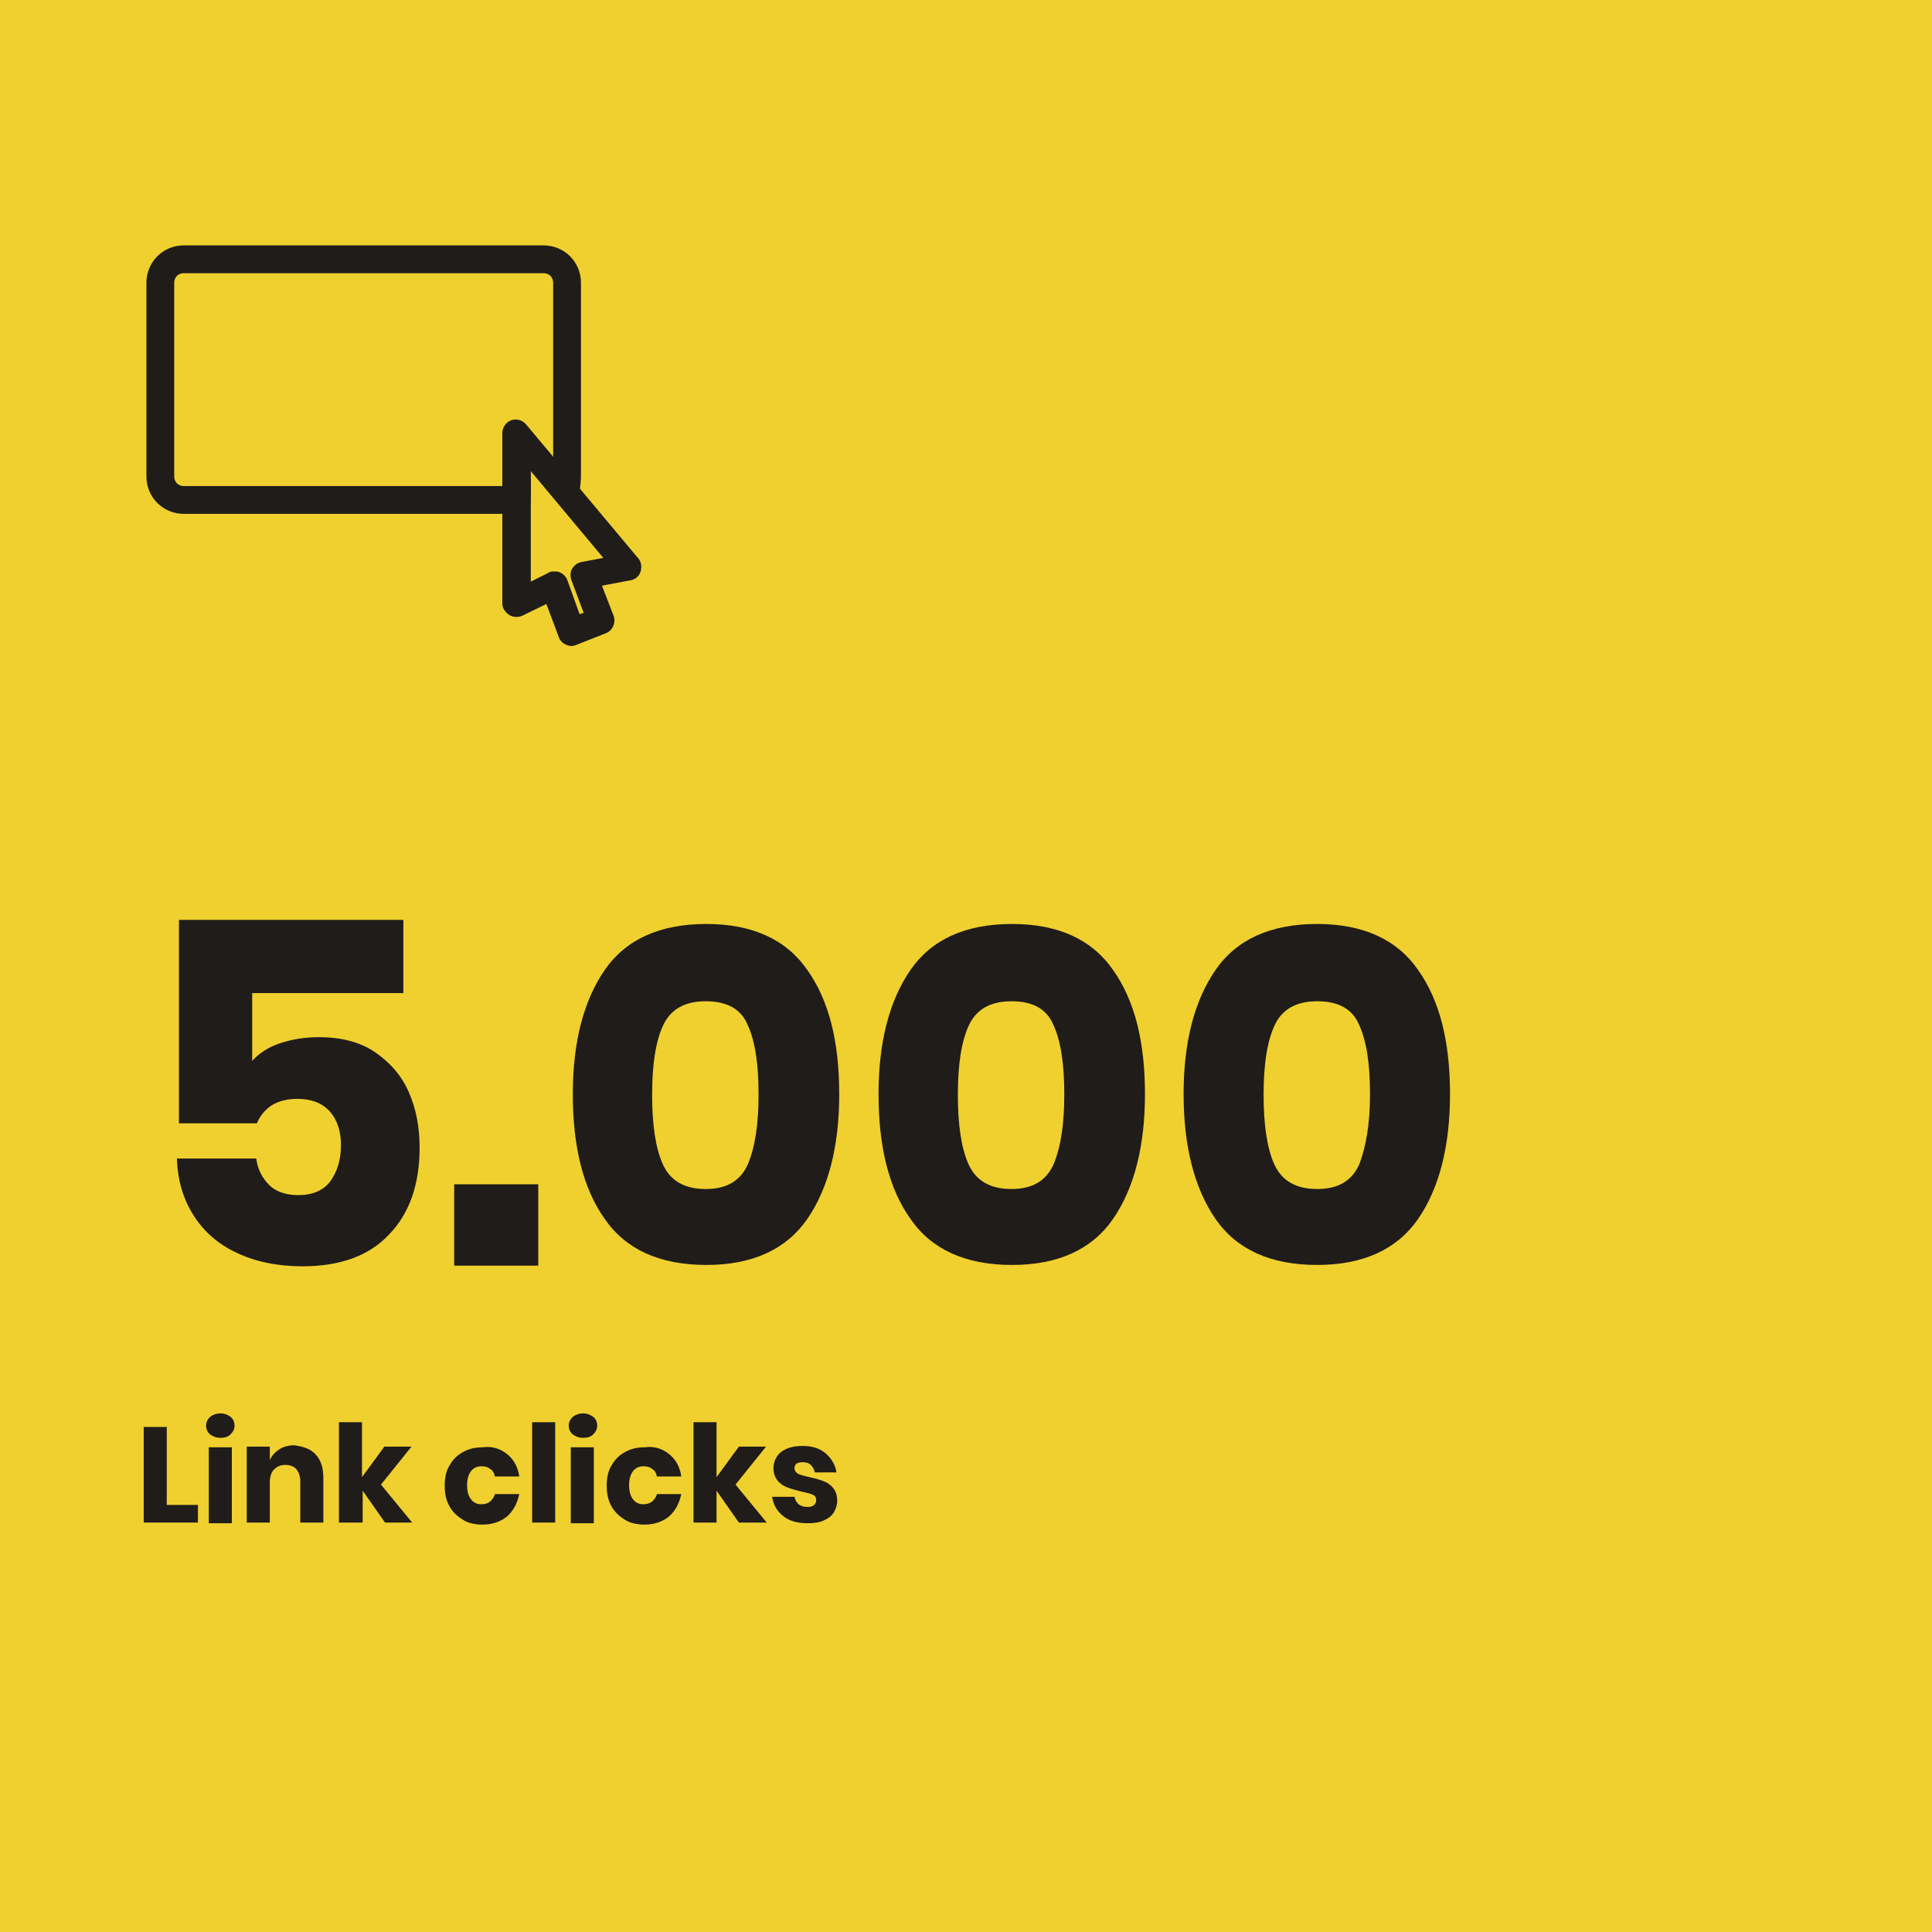 <?xml version="1.0" encoding="utf-8"?>
<!-- Generator: Adobe Illustrator 26.2.1, SVG Export Plug-In . SVG Version: 6.00 Build 0)  -->
<svg version="1.1" id="Livello_1" xmlns="http://www.w3.org/2000/svg" xmlns:xlink="http://www.w3.org/1999/xlink" x="0px" y="0px"
	 viewBox="0 0 285 285" style="enable-background:new 0 0 285 285;" xml:space="preserve">
<style type="text/css">
	.st0{fill:#EB5C58;}
	.st1{fill:#201C1A;}
	.st2{fill:#72C4C1;}
	.st3{fill:#EFD02F;}
	.st4{fill:#575656;}
	.st5{fill:#201C1A;stroke:#201C1A;stroke-width:2;stroke-miterlimit:10;}
	.st6{fill:#231F20;}
</style>
<g>
	<rect class="st3" width="285" height="285"/>
</g>
<g>
	<path class="st1" d="M59.5,146.5H37.2v10c1-1.1,2.3-2,4.1-2.6s3.7-0.9,5.7-0.9c3.3,0,6.1,0.7,8.3,2.2c2.2,1.5,3.9,3.4,5,5.9
		c1.1,2.5,1.6,5.2,1.6,8.2c0,5.4-1.5,9.7-4.5,12.8c-3,3.2-7.3,4.7-12.8,4.7c-3.7,0-7-0.7-9.7-2c-2.8-1.3-4.9-3.2-6.4-5.6
		c-1.5-2.4-2.3-5.1-2.4-8.3h11.7c0.2,1.6,0.9,2.9,1.9,3.9c1,1,2.5,1.5,4.3,1.5c2.1,0,3.7-0.7,4.7-2c1-1.4,1.6-3.1,1.6-5.4
		c0-2.1-0.6-3.8-1.7-5c-1.1-1.2-2.7-1.8-4.7-1.8c-1.5,0-2.8,0.3-3.9,1c-1,0.7-1.7,1.6-2.1,2.6H26.4v-30h33.1V146.5z"/>
	<path class="st1" d="M79.4,174.7v12H67v-12H79.4z"/>
	<path class="st1" d="M84.5,161.4c0-7.7,1.6-13.8,4.7-18.3c3.1-4.5,8.1-6.8,15-6.8c6.8,0,11.8,2.3,14.9,6.8
		c3.2,4.5,4.7,10.6,4.7,18.3c0,7.7-1.6,13.9-4.7,18.4c-3.1,4.5-8.1,6.8-14.9,6.8c-6.9,0-11.9-2.3-15-6.8
		C86,175.3,84.5,169.1,84.5,161.4z M111.9,161.4c0-4.4-0.5-7.8-1.6-10.2c-1-2.4-3.1-3.5-6.2-3.5c-3.1,0-5.2,1.2-6.3,3.6
		s-1.6,5.8-1.6,10.2c0,4.4,0.5,7.9,1.6,10.3c1.1,2.4,3.2,3.6,6.3,3.6c3.1,0,5.1-1.2,6.2-3.6C111.4,169.2,111.9,165.8,111.9,161.4z"
		/>
	<path class="st1" d="M129.6,161.4c0-7.7,1.6-13.8,4.7-18.3c3.1-4.5,8.1-6.8,15-6.8c6.8,0,11.8,2.3,14.9,6.8
		c3.2,4.5,4.7,10.6,4.7,18.3c0,7.7-1.6,13.9-4.7,18.4c-3.1,4.5-8.1,6.8-14.9,6.8c-6.9,0-11.9-2.3-15-6.8
		C131.1,175.3,129.6,169.1,129.6,161.4z M157,161.4c0-4.4-0.5-7.8-1.6-10.2c-1-2.4-3.1-3.5-6.2-3.5c-3.1,0-5.2,1.2-6.3,3.6
		s-1.6,5.8-1.6,10.2c0,4.4,0.5,7.9,1.6,10.3c1.1,2.4,3.2,3.6,6.3,3.6c3.1,0,5.1-1.2,6.2-3.6C156.5,169.2,157,165.8,157,161.4z"/>
	<path class="st1" d="M174.6,161.4c0-7.7,1.6-13.8,4.7-18.3c3.1-4.5,8.1-6.8,15-6.8c6.8,0,11.8,2.3,14.9,6.8
		c3.2,4.5,4.7,10.6,4.7,18.3c0,7.7-1.6,13.9-4.7,18.4c-3.1,4.5-8.1,6.8-14.9,6.8c-6.9,0-11.9-2.3-15-6.8
		C176.2,175.3,174.6,169.1,174.6,161.4z M202.1,161.4c0-4.4-0.5-7.8-1.6-10.2c-1-2.4-3.1-3.5-6.2-3.5c-3.1,0-5.2,1.2-6.3,3.6
		s-1.6,5.8-1.6,10.2c0,4.4,0.5,7.9,1.6,10.3c1.1,2.4,3.2,3.6,6.3,3.6c3.1,0,5.1-1.2,6.2-3.6C201.5,169.2,202.1,165.8,202.1,161.4z"
		/>
	<path class="st1" d="M24.6,222h4.6v2.6h-8v-14.1h3.4V222z"/>
	<path class="st1" d="M31,209c0.4-0.3,0.9-0.5,1.5-0.5c0.6,0,1.1,0.2,1.5,0.5s0.6,0.8,0.6,1.3c0,0.5-0.2,0.9-0.6,1.3
		s-0.9,0.5-1.5,0.5c-0.6,0-1.1-0.2-1.5-0.5s-0.6-0.8-0.6-1.3C30.4,209.8,30.6,209.4,31,209z M34.2,213.5v11.2h-3.4v-11.2H34.2z"/>
	<path class="st1" d="M46.6,214.6c0.8,0.9,1.1,2,1.1,3.5v6.5h-3.4v-6.1c0-0.7-0.2-1.3-0.6-1.8c-0.4-0.4-0.9-0.6-1.6-0.6
		c-0.7,0-1.2,0.2-1.7,0.7c-0.4,0.4-0.6,1.1-0.6,1.9v5.9h-3.4v-11.2h3.4v2c0.3-0.7,0.8-1.2,1.4-1.6c0.6-0.4,1.4-0.6,2.2-0.6
		C44.9,213.4,45.9,213.8,46.6,214.6z"/>
	<path class="st1" d="M56.8,224.6l-3.3-4.7v4.7H50v-14.8h3.4v8.1l3.3-4.5h4l-4.5,5.6l4.6,5.6H56.8z"/>
	<path class="st1" d="M74.8,214.5c1,0.8,1.6,1.9,1.8,3.3H73c-0.1-0.5-0.3-0.9-0.7-1.1c-0.3-0.3-0.8-0.4-1.3-0.4
		c-0.6,0-1.1,0.2-1.5,0.7c-0.4,0.5-0.6,1.2-0.6,2.1c0,0.9,0.2,1.6,0.6,2.1c0.4,0.5,0.9,0.7,1.5,0.7c0.5,0,0.9-0.1,1.3-0.4
		c0.3-0.3,0.6-0.6,0.7-1.1h3.6c-0.3,1.4-0.9,2.5-1.8,3.3c-1,0.8-2.2,1.2-3.6,1.2c-1.1,0-2.1-0.2-2.9-0.7s-1.5-1.1-2-2
		c-0.5-0.9-0.7-1.9-0.7-3c0-1.2,0.2-2.2,0.7-3c0.5-0.9,1.1-1.5,2-2c0.9-0.5,1.8-0.7,2.9-0.7C72.6,213.3,73.8,213.7,74.8,214.5z"/>
	<path class="st1" d="M81.9,209.8v14.8h-3.4v-14.8H81.9z"/>
	<path class="st1" d="M84.5,209c0.4-0.3,0.9-0.5,1.5-0.5c0.6,0,1.1,0.2,1.5,0.5s0.6,0.8,0.6,1.3c0,0.5-0.2,0.9-0.6,1.3
		s-0.9,0.5-1.5,0.5c-0.6,0-1.1-0.2-1.5-0.5s-0.6-0.8-0.6-1.3C83.9,209.8,84.1,209.4,84.5,209z M87.6,213.5v11.2h-3.4v-11.2H87.6z"/>
	<path class="st1" d="M98.7,214.5c1,0.8,1.6,1.9,1.8,3.3h-3.6c-0.1-0.5-0.3-0.9-0.7-1.1c-0.3-0.3-0.8-0.4-1.3-0.4
		c-0.6,0-1.1,0.2-1.5,0.7c-0.4,0.5-0.6,1.2-0.6,2.1c0,0.9,0.2,1.6,0.6,2.1c0.4,0.5,0.9,0.7,1.5,0.7c0.5,0,0.9-0.1,1.3-0.4
		c0.3-0.3,0.6-0.6,0.7-1.1h3.6c-0.3,1.4-0.9,2.5-1.8,3.3c-1,0.8-2.2,1.2-3.6,1.2c-1.1,0-2.1-0.2-2.9-0.7s-1.5-1.1-2-2
		c-0.5-0.9-0.7-1.9-0.7-3c0-1.2,0.2-2.2,0.7-3c0.5-0.9,1.1-1.5,2-2c0.9-0.5,1.8-0.7,2.9-0.7C96.5,213.3,97.7,213.7,98.7,214.5z"/>
	<path class="st1" d="M109,224.6l-3.3-4.7v4.7h-3.4v-14.8h3.4v8.1l3.3-4.5h4l-4.5,5.6l4.6,5.6H109z"/>
	<path class="st1" d="M121.8,214.4c0.8,0.7,1.4,1.6,1.6,2.8h-3.2c-0.1-0.5-0.3-0.8-0.6-1.1c-0.3-0.3-0.7-0.4-1.2-0.4
		c-0.4,0-0.7,0.1-0.9,0.2c-0.2,0.2-0.3,0.4-0.3,0.7c0,0.3,0.2,0.6,0.5,0.8c0.4,0.2,0.9,0.3,1.7,0.5c0.9,0.2,1.6,0.4,2.1,0.6
		c0.5,0.2,1,0.5,1.4,1c0.4,0.5,0.6,1.1,0.6,1.9c0,0.6-0.2,1.2-0.5,1.7c-0.3,0.5-0.8,0.9-1.5,1.2c-0.7,0.3-1.4,0.4-2.3,0.4
		c-1.5,0-2.7-0.3-3.6-1c-0.9-0.7-1.5-1.6-1.7-2.9h3.3c0.1,0.5,0.3,0.8,0.6,1.1c0.4,0.3,0.8,0.4,1.4,0.4c0.4,0,0.7-0.1,0.9-0.3
		s0.3-0.4,0.3-0.7c0-0.4-0.2-0.7-0.5-0.8c-0.4-0.2-1-0.3-1.8-0.5c-0.8-0.2-1.5-0.4-2-0.6s-1-0.5-1.4-1s-0.6-1.1-0.6-1.8
		c0-1,0.4-1.8,1.1-2.4c0.8-0.6,1.8-0.9,3.2-0.9C119.9,213.3,121,213.7,121.8,214.4z"/>
</g>
<g>
	<rect x="0.5" y="9" class="st3" width="102.3" height="102.3"/>
</g>
<g>
	<g>
		<g>
			<path class="st1" d="M75.8,74.8H27.1c-2.5,0-4.5-2-4.5-4.5V41.7c0-2.5,2-4.5,4.5-4.5h53.1c2.5,0,4.5,2,4.5,4.5v28.6
				c0,0.3-0.1,1.5-0.2,1.8c-0.1,0.6-0.7,0.9-1.2,0.8c-0.6-0.1-0.9-0.7-0.8-1.2c0-0.2,0.1-1.2,0.1-1.4V41.7c0-1.3-1.1-2.4-2.4-2.4
				H27.1c-1.3,0-2.4,1.1-2.4,2.4v28.6c0,1.3,1.1,2.4,2.4,2.4h48.7c0.6,0,1,0.5,1,1C76.8,74.3,76.4,74.8,75.8,74.8z"/>
			<path class="st1" d="M75.8,75.8H27.1c-3,0-5.5-2.4-5.5-5.5V41.7c0-3,2.4-5.5,5.5-5.5h53.1c3,0,5.5,2.4,5.5,5.5v28.6
				c0,0.4-0.1,1.6-0.2,2c-0.2,1.1-1.3,1.8-2.4,1.6c-0.5-0.1-1-0.4-1.3-0.9s-0.4-1-0.3-1.5c0-0.1,0.1-1,0.1-1.2l0-28.6
				c0-0.8-0.6-1.4-1.4-1.4H27.1c-0.8,0-1.4,0.6-1.4,1.4v28.6c0,0.8,0.6,1.4,1.4,1.4h48.7c1.1,0,2,0.9,2,2S76.9,75.8,75.8,75.8z
				 M27.1,38.3c-1.9,0-3.5,1.5-3.5,3.5v28.6c0,1.9,1.5,3.5,3.5,3.5h48.7c0,0,0,0,0,0l-48.8,0c-1.9,0-3.4-1.5-3.4-3.4V41.7
				C23.7,39.8,25.2,38.3,27.1,38.3l53.1,0c1.9,0,3.4,1.5,3.4,3.4v28.6c0,0.3-0.1,1.3-0.2,1.5c0.1-0.2,0.2-1.3,0.2-1.5V41.7
				c0-1.9-1.5-3.5-3.5-3.5H27.1z"/>
		</g>
	</g>
	<g>
		<g>
			<g>
				<path class="st1" d="M84.3,94.3c-0.1,0-0.3,0-0.4-0.1c-0.3-0.1-0.4-0.3-0.5-0.6l-2.2-5.9L76.7,90c-0.3,0.2-0.7,0.1-1,0
					c-0.3-0.2-0.5-0.5-0.5-0.9V63.9c0-0.4,0.3-0.8,0.7-1c0.4-0.1,0.9,0,1.1,0.3L93.6,83c0.2,0.3,0.3,0.7,0.2,1
					c-0.1,0.3-0.4,0.6-0.8,0.7l-5.4,1l2.1,5.5c0.2,0.5-0.1,1.1-0.6,1.3l-4.3,1.7C84.6,94.3,84.5,94.3,84.3,94.3z M81.8,85.3
					c0.1,0,0.3,0,0.4,0.1c0.3,0.1,0.5,0.3,0.6,0.6l2.2,6l2.4-1l-2.1-5.7c-0.1-0.3-0.1-0.6,0.1-0.9c0.1-0.3,0.4-0.4,0.7-0.5l4.9-0.9
					L77.3,66.7v20.7l4-2C81.5,85.3,81.6,85.3,81.8,85.3z"/>
				<path class="st1" d="M84.3,95.3c-0.3,0-0.6-0.1-0.8-0.2c-0.5-0.2-0.9-0.6-1.1-1.2l-1.8-4.8l-3.5,1.7c-0.6,0.3-1.4,0.3-2-0.1
					c-0.6-0.4-1-1-1-1.7V63.9c0-0.8,0.5-1.6,1.3-1.9c0.8-0.3,1.7,0,2.2,0.6l16.5,19.7c0.5,0.5,0.6,1.3,0.4,2
					c-0.2,0.7-0.8,1.2-1.5,1.3l-4.2,0.8l1.7,4.4c0.4,1-0.1,2.2-1.1,2.6l-4.3,1.7C84.8,95.2,84.6,95.3,84.3,95.3z M81.8,86.3l2.6,7
					c0,0,0,0,0,0l4.3-1.7l-2.5-6.7l6.6-1.2L76.3,63.9l0,25.2L81.8,86.3z M84.3,93.2l-2.6-7c0,0,0,0,0,0L76.3,89V64l16.4,19.6
					l-6.6,1.2l2.5,6.7L84.3,93.2z M81.8,84.3c0.3,0,0.5,0,0.7,0.1c0.5,0.2,1,0.6,1.2,1.2l1.8,5l0.6-0.2l-1.8-4.8
					c-0.2-0.6-0.2-1.2,0.1-1.7c0.3-0.5,0.8-0.9,1.4-1l3.2-0.6L78.3,69.5v16.3l2.6-1.3C81.1,84.3,81.5,84.3,81.8,84.3z"/>
			</g>
		</g>
		<g>
			<g>
				<path class="st1" d="M76.3,74.8c-0.6,0-1-0.5-1-1V70c0-0.6,0.5-1,1-1c0.6,0,1,0.5,1,1v3.8C77.3,74.3,76.8,74.8,76.3,74.8z"/>
				<path class="st1" d="M76.3,75.8c-1.1,0-2-0.9-2-2V70c0-1.1,0.9-2,2-2s2,0.9,2,2v3.8C78.3,74.9,77.4,75.8,76.3,75.8z M76.3,70
					l0,3.8l0,0c0,0,0,0,0,0V70z"/>
			</g>
		</g>
	</g>
</g>
</svg>
